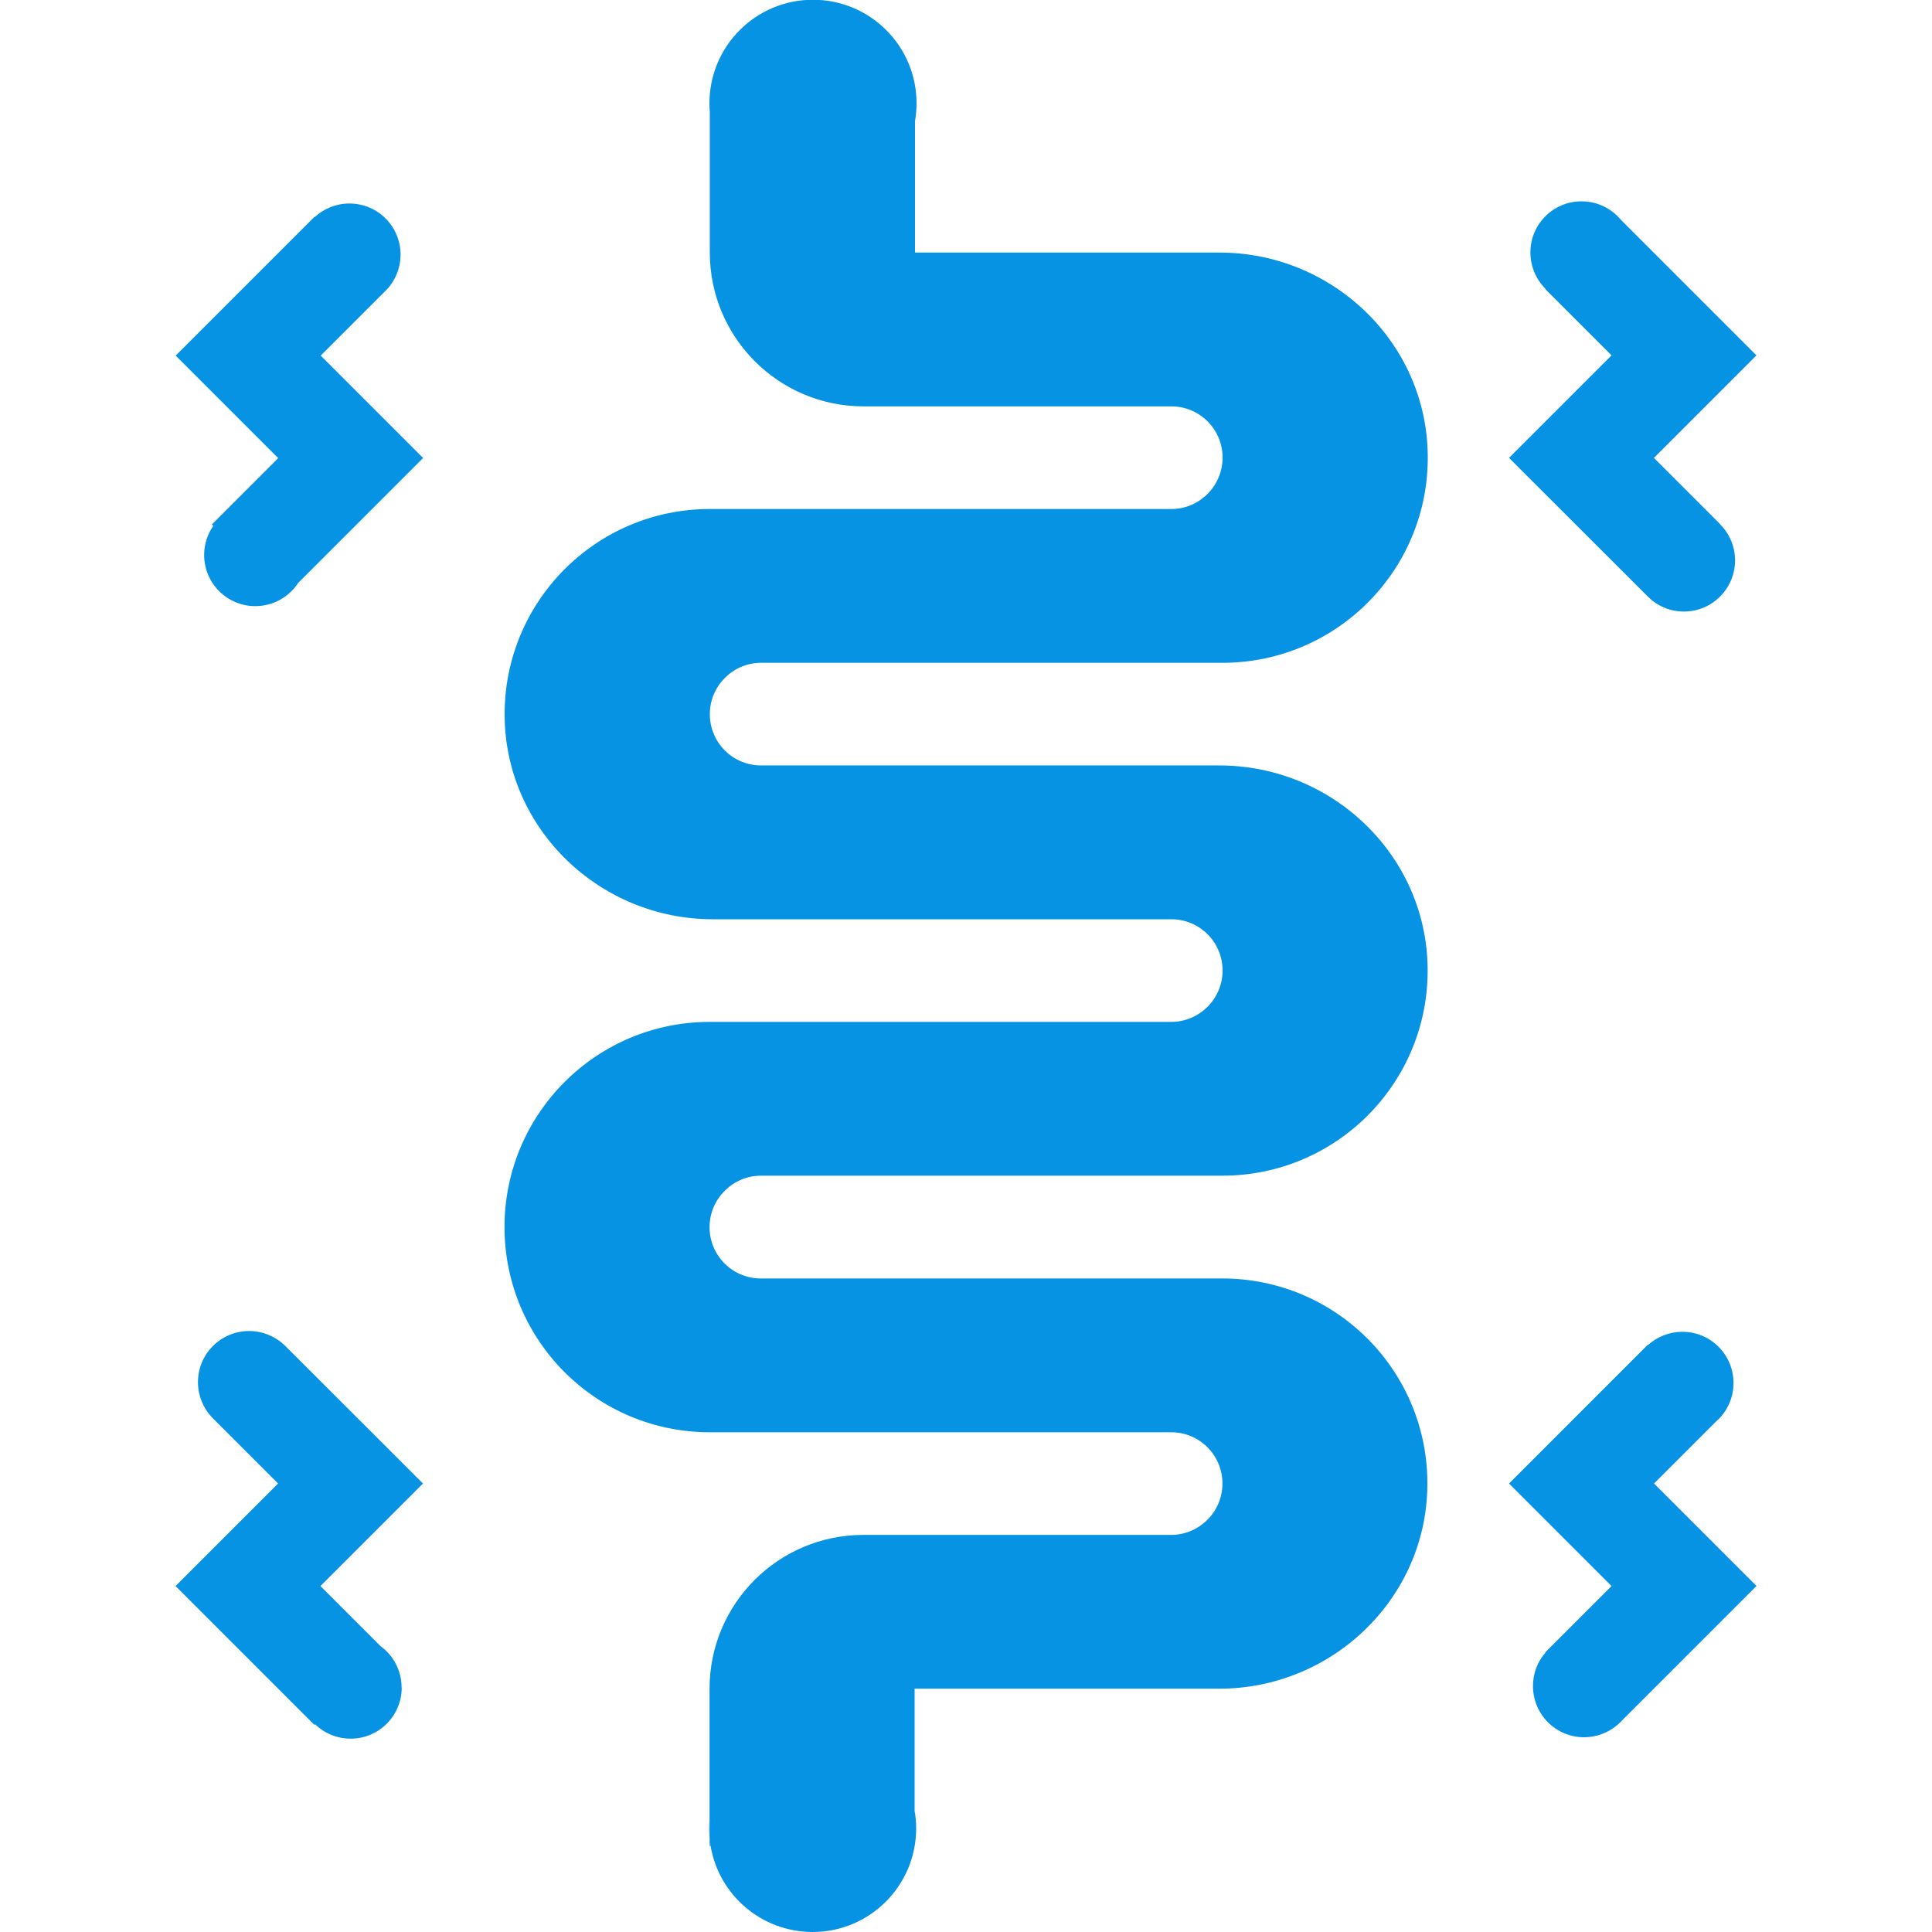 <svg xmlns="http://www.w3.org/2000/svg" id="Layer_1" data-name="Layer 1" viewBox="0 0 150 150"><defs><style>      .cls-1 {        fill: #0693e3;        stroke-width: 0px;      }    </style></defs><g><path class="cls-1" d="M136.37,123.14l-10.48,10.48c-.07.08-.15.15-.22.22-.03.02-.05.05-.08.07-.7.6-1.61.97-2.6.97-2.2,0-3.97-1.78-3.97-3.98,0-.99.36-1.9.97-2.59l-.02-.02,5.15-5.15-7.96-7.96,10.78-10.78.02.02c.7-.63,1.64-1.02,2.66-1.02,2.2,0,3.97,1.78,3.97,3.98,0,1.19-.53,2.27-1.36,2.99l-4.81,4.81,7.96,7.96Z"></path><path class="cls-1" d="M125.66,133.85l-.07.07h0s.05-.05.08-.07Z"></path><path class="cls-1" d="M55.18,143.32h-.08v-.67c.02.23.05.45.08.67Z"></path></g><path class="cls-1" d="M56.26,92.46c-.72.72-1.17,1.71-1.17,2.82,0,2.2,1.78,3.98,3.98,3.98h35.83c8.87,0,16.04,7.24,15.92,16.13-.11,8.75-7.41,15.72-16.16,15.72h-23.65v9.48c.08.45.12.9.12,1.37,0,4.44-3.6,8.04-8.04,8.04-3.98,0-7.28-2.89-7.92-6.68-.04-.22-.07-.44-.08-.67v-11.54c0-6.6,5.35-11.94,11.94-11.94h23.89c1.1,0,2.09-.45,2.82-1.17.72-.72,1.17-1.72,1.17-2.82,0-2.2-1.78-3.98-3.98-3.98h-35.83c-8.8,0-15.93-7.13-15.93-15.93s7.13-15.93,15.93-15.93h35.83c1.1,0,2.09-.45,2.82-1.17.72-.72,1.17-1.72,1.17-2.82,0-2.2-1.78-3.98-3.98-3.98h-35.6c-8.75,0-16.05-6.96-16.16-15.72-.11-8.89,7.06-16.13,15.93-16.13h35.83c1.1,0,2.09-.45,2.81-1.17.72-.72,1.17-1.72,1.17-2.82,0-2.2-1.78-3.98-3.98-3.98h-23.89c-6.6,0-11.94-5.35-11.94-11.94v-10.9c-.02-.23-.03-.46-.03-.69,0-4.44,3.6-8.04,8.04-8.04s8.04,3.6,8.04,8.04c0,.47-.04.92-.12,1.37v10.22h23.65c8.75,0,16.05,6.96,16.16,15.71.12,8.87-7.03,16.1-15.86,16.14h-35.9c-1.1,0-2.09.45-2.81,1.17-.72.72-1.17,1.71-1.17,2.82,0,2.2,1.78,3.98,3.98,3.98h35.59c8.75,0,16.05,6.96,16.16,15.71.12,8.89-7.05,16.13-15.91,16.14h-35.85c-1.1,0-2.09.45-2.81,1.17Z"></path><path class="cls-1" d="M55.09,141.27v1.37c-.02-.23-.03-.46-.03-.69s.01-.46.03-.69Z"></path><path class="cls-1" d="M32.85,35.56l-9.7,9.7c-.71,1.08-1.93,1.8-3.33,1.8-2.19,0-3.97-1.78-3.97-3.97,0-.84.26-1.62.71-2.26l-.11-.11,5.15-5.15-7.96-7.96,10.78-10.78.02.02c.71-.65,1.65-1.05,2.69-1.05,2.2,0,3.97,1.78,3.97,3.97,0,1.04-.4,1.99-1.05,2.69l-.25.25s-.01.01-.02.02l-4.88,4.88,7.96,7.96Z"></path><path class="cls-1" d="M31.19,131.02c0,2.2-1.78,3.97-3.97,3.97-1.07,0-2.05-.43-2.76-1.12l-.05.05-10.78-10.78,7.96-7.96-5.15-5.15h0c-.66-.71-1.07-1.67-1.07-2.72,0-2.2,1.78-3.97,3.97-3.97,1.05,0,2.01.41,2.72,1.07h0s10.78,10.77,10.78,10.77l-7.96,7.96,4.67,4.67c.99.72,1.63,1.89,1.63,3.21Z"></path><path class="cls-1" d="M133.55,40.71c.72.72,1.16,1.71,1.16,2.8,0,2.19-1.78,3.97-3.97,3.97-1.1,0-2.08-.44-2.8-1.16h0s-10.78-10.77-10.78-10.77l7.96-7.96-5.15-5.15.02-.02c-.72-.72-1.17-1.72-1.17-2.82,0-2.2,1.78-3.97,3.97-3.97,1.24,0,2.34.57,3.07,1.45l10.51,10.51-7.96,7.96,5.15,5.15h0Z"></path></svg>